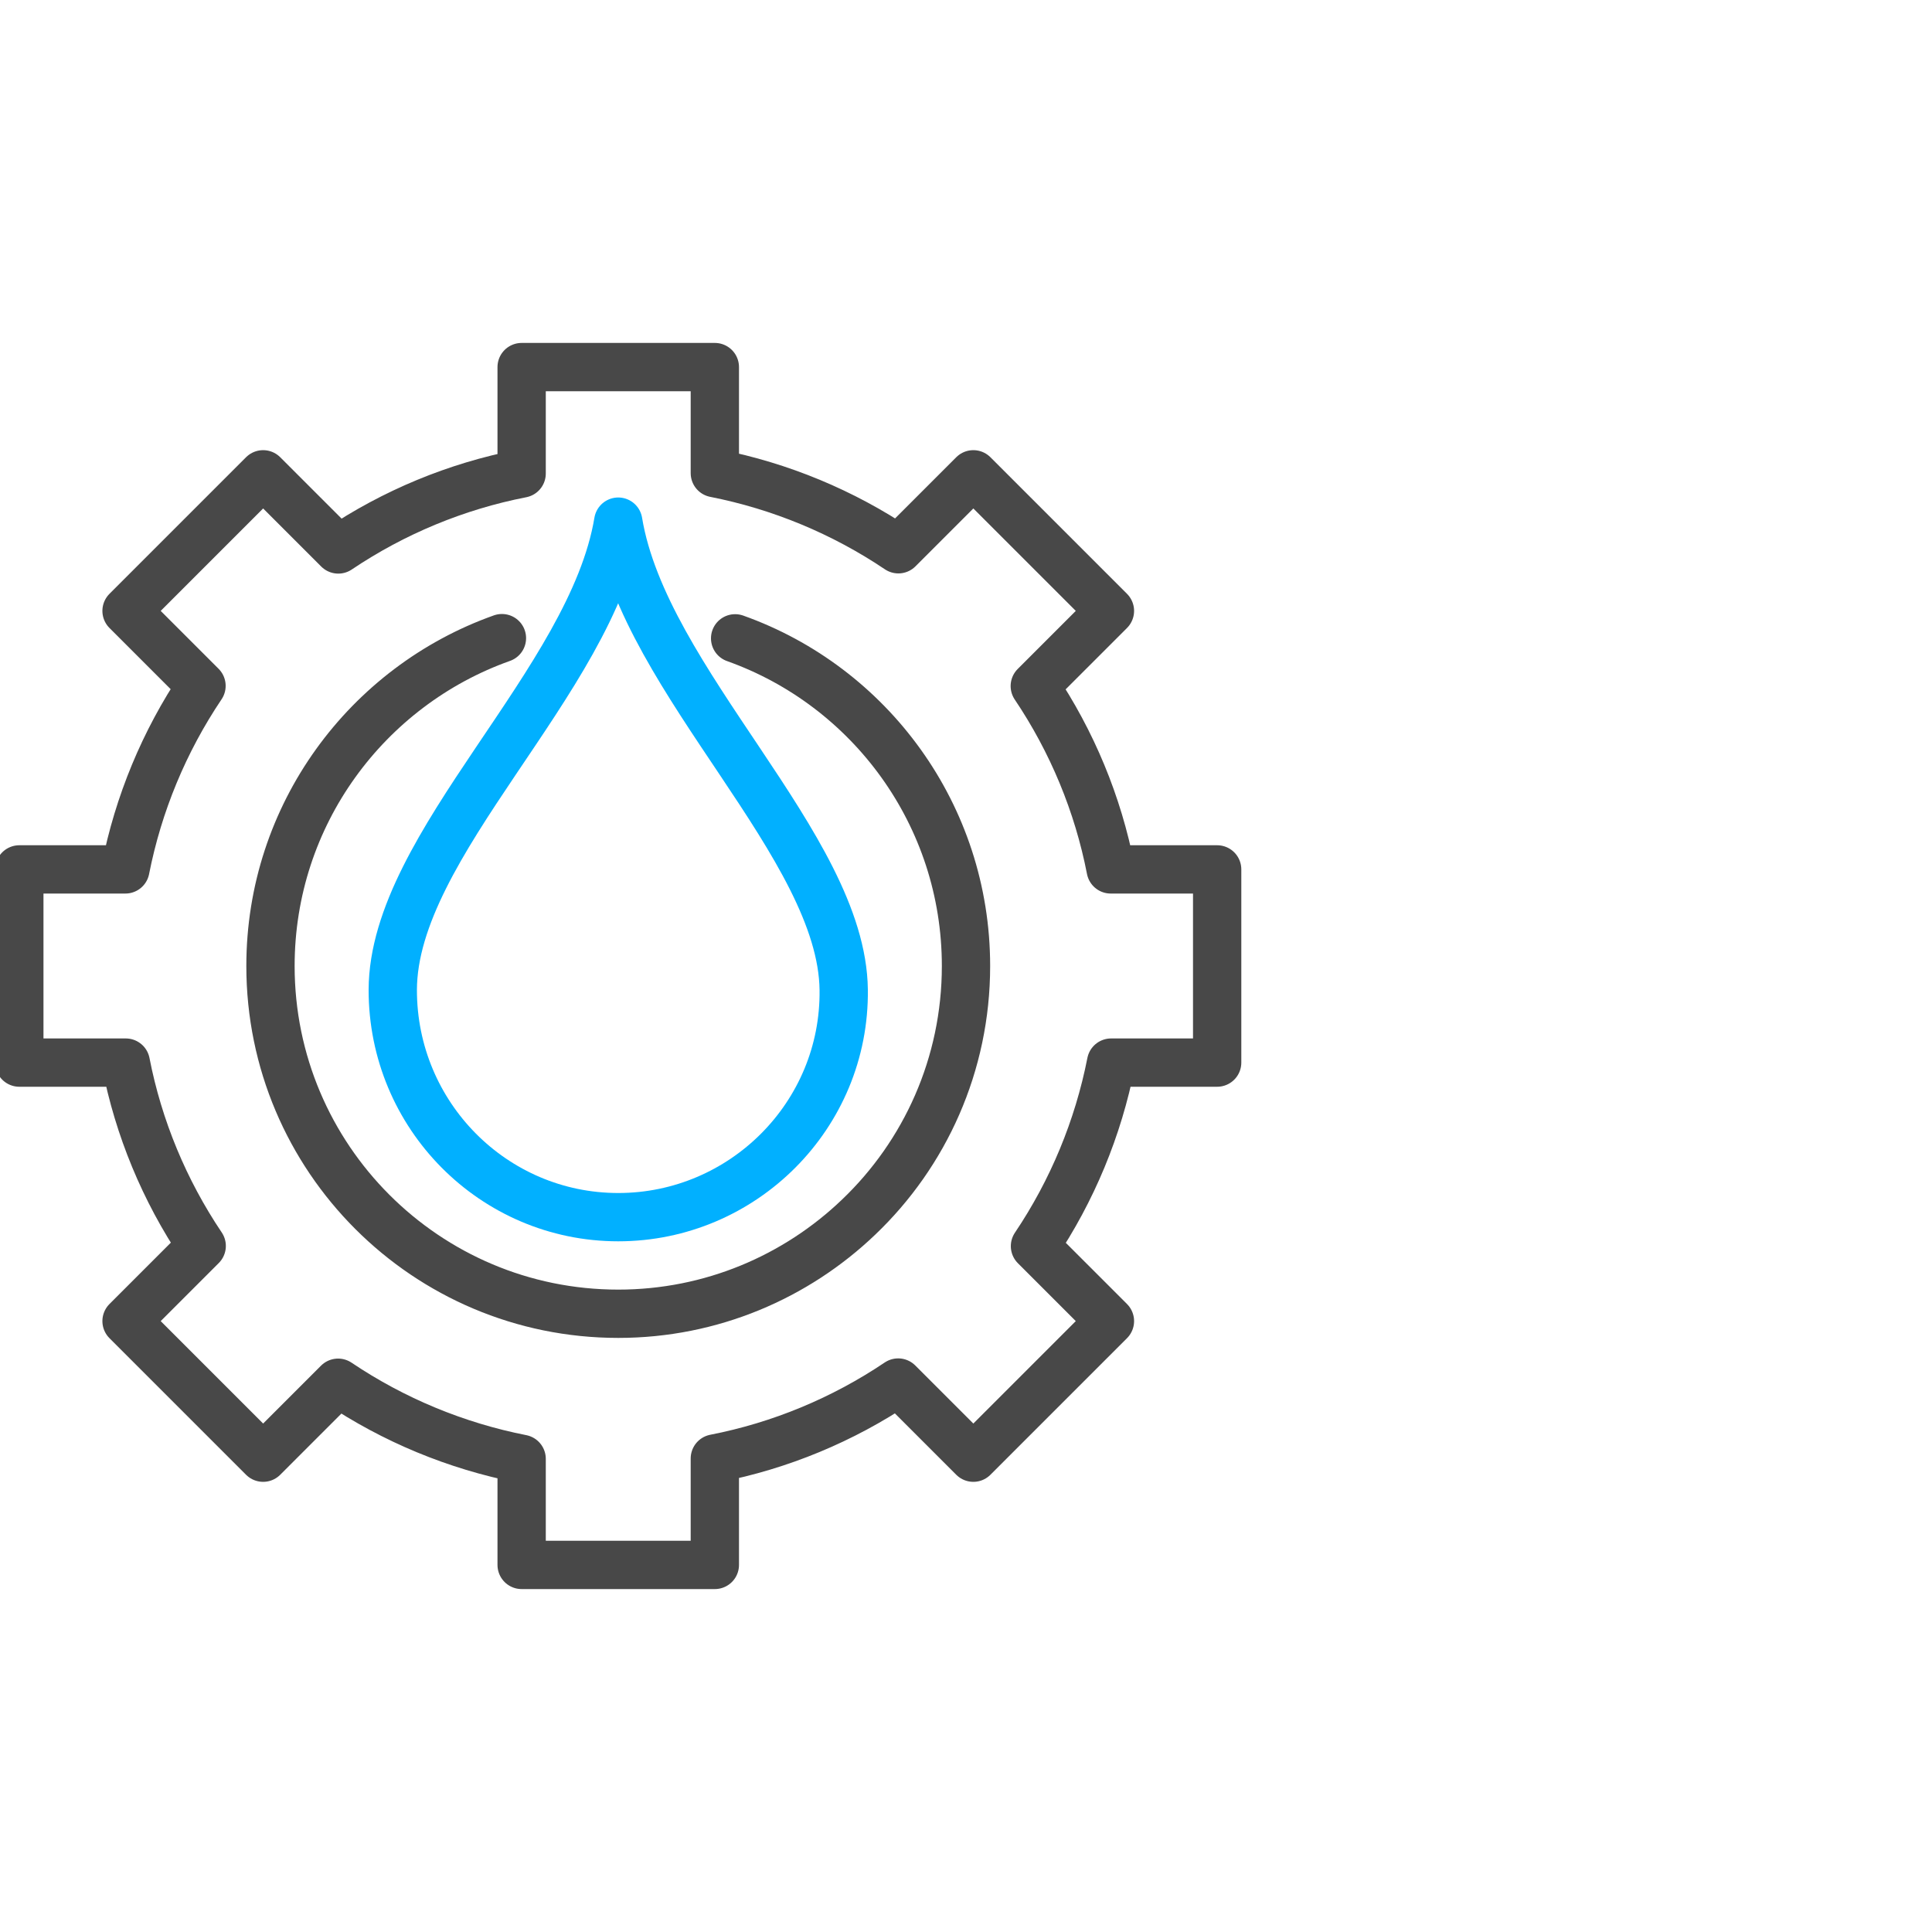<svg width="100" height="100" viewBox="0 0 100 100" fill="none" xmlns="http://www.w3.org/2000/svg">
<g clip-path="url(#clip0_1_485)">
<path d="M27 19V24.51C23.61 25.17 20.38 26.51 17.51 28.44L13.62 24.55L6.55 31.62L10.43 35.5C8.5 38.37 7.16 41.6 6.49 45H1V55H6.51C7.17 58.39 8.51 61.62 10.44 64.49L6.55 68.38L13.62 75.45L17.5 71.57C20.37 73.5 23.6 74.84 27 75.51V81H37V75.49C40.39 74.83 43.62 73.49 46.49 71.56L50.38 75.45L57.45 68.38L53.57 64.5C55.5 61.63 56.84 58.4 57.51 55H63V45H57.49C56.83 41.61 55.49 38.38 53.56 35.51L57.45 31.62L50.38 24.55L46.5 28.43C43.63 26.5 40.4 25.16 37 24.49V19H27Z" stroke="#484848" stroke-width="2.5" stroke-linecap="round" stroke-linejoin="round"/>
<path d="M38.05 33.04C45.02 35.52 50 42.18 50 50C50 55.11 47.87 59.73 44.44 63C41.21 66.09 36.82 68 32 68C22.06 68 14 59.94 14 50C14 42.17 19 35.51 25.98 33.03" stroke="#484848" stroke-width="2.5" stroke-linecap="round" stroke-linejoin="round"/>
<path d="M43.67 51.23C43.75 57.73 38.45 63 32 63C25.55 63 20.32 57.73 20.33 51.23C20.35 43.69 30.62 35.31 32 27C33.37 35.31 43.58 43.79 43.67 51.23V51.23Z" stroke="#01B0FF" stroke-width="2.5" stroke-linecap="round" stroke-linejoin="round"/>
</g>
<defs>
<clipPath id="clip0_1_485">
<rect width="100" height="100" fill="white"/>
</clipPath>
</defs>
</svg>
